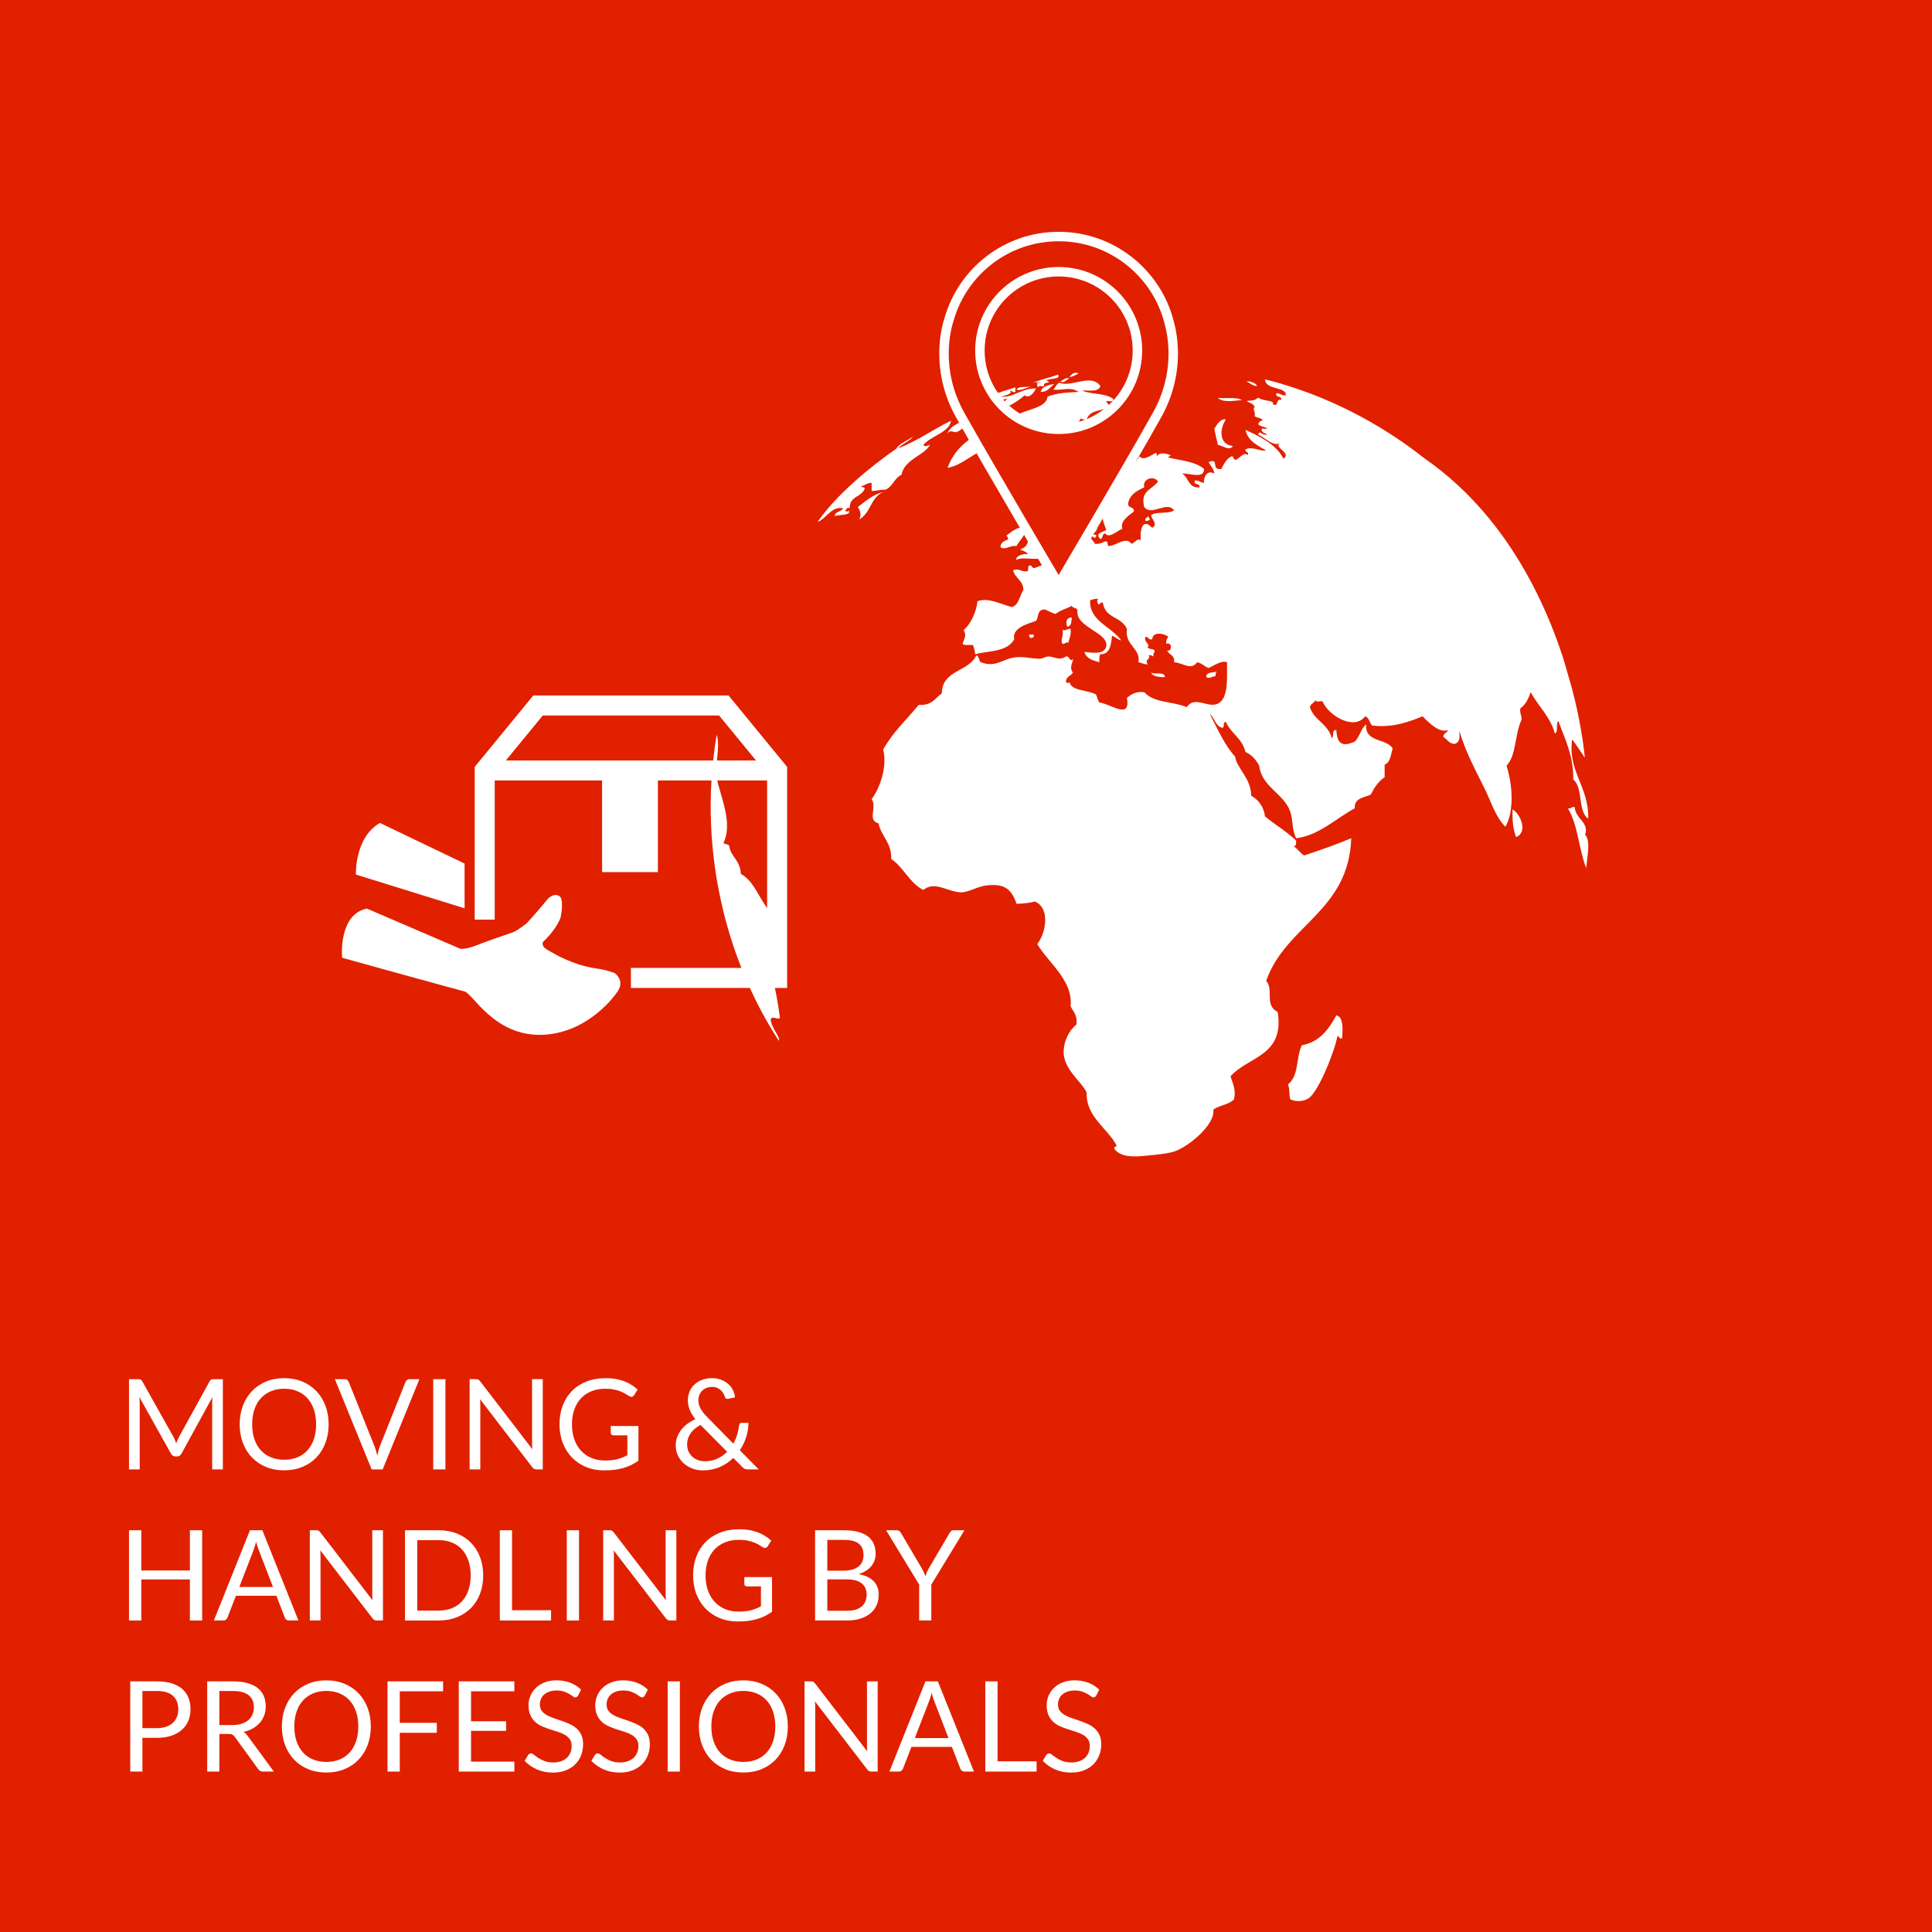 <?xml version="1.0" encoding="UTF-8" standalone="no"?>
<!DOCTYPE svg PUBLIC "-//W3C//DTD SVG 1.1//EN" "http://www.w3.org/Graphics/SVG/1.1/DTD/svg11.dtd">
<svg width="290" height="290" viewBox="0 0 290 290" version="1.1" xmlns="http://www.w3.org/2000/svg" xmlns:xlink="http://www.w3.org/1999/xlink" xml:space="preserve" xmlns:serif="http://www.serif.com/" style="fill-rule:evenodd;clip-rule:evenodd;">
    <g id="Calque-1" serif:id="Calque 1">
        <rect x="0" y="0" width="290" height="290" style="fill:rgb(225,32,0);"/>
        <g transform="matrix(1,0,0,1,26.258,211.436)">
            <path d="M0,4.707C0.066,4.873 0.131,5.043 0.194,5.213C0.257,5.035 0.323,4.867 0.392,4.707C0.461,4.547 0.54,4.385 0.628,4.221L5.211,-4.106C5.293,-4.25 5.378,-4.338 5.467,-4.369C5.555,-4.402 5.681,-4.418 5.845,-4.418L7.196,-4.418L7.196,9.125L5.59,9.125L5.59,-0.826C5.59,-0.959 5.593,-1.1 5.599,-1.252C5.605,-1.402 5.615,-1.557 5.627,-1.715L0.987,6.752C0.83,7.035 0.609,7.178 0.326,7.178L0.062,7.178C-0.222,7.178 -0.443,7.035 -0.6,6.752L-5.344,-1.742C-5.325,-1.578 -5.311,-1.418 -5.301,-1.262C-5.292,-1.104 -5.287,-0.959 -5.287,-0.826L-5.287,9.125L-6.894,9.125L-6.894,-4.418L-5.542,-4.418C-5.379,-4.418 -5.253,-4.402 -5.165,-4.369C-5.076,-4.338 -4.991,-4.25 -4.909,-4.106L-0.231,4.228C-0.144,4.381 -0.066,4.539 0,4.707" style="fill:white;fill-rule:nonzero;"/>
        </g>
        <g transform="matrix(1,0,0,1,47.45,213.775)">
            <path d="M0,0.018C0,-0.812 -0.113,-1.56 -0.34,-2.22C-0.567,-2.882 -0.888,-3.441 -1.304,-3.898C-1.72,-4.355 -2.224,-4.707 -2.816,-4.953C-3.408,-5.197 -4.07,-5.32 -4.801,-5.32C-5.525,-5.32 -6.184,-5.197 -6.776,-4.953C-7.368,-4.707 -7.874,-4.355 -8.292,-3.898C-8.711,-3.441 -9.034,-2.882 -9.261,-2.22C-9.488,-1.56 -9.601,-0.812 -9.601,0.018C-9.601,0.85 -9.488,1.596 -9.261,2.254C-9.034,2.913 -8.711,3.469 -8.292,3.926C-7.874,4.383 -7.368,4.733 -6.776,4.975C-6.184,5.217 -5.525,5.338 -4.801,5.338C-4.07,5.338 -3.408,5.217 -2.816,4.975C-2.224,4.733 -1.72,4.383 -1.304,3.926C-0.888,3.469 -0.567,2.913 -0.34,2.254C-0.113,1.596 0,0.85 0,0.018M1.88,0.018C1.88,1.034 1.72,1.963 1.398,2.811C1.077,3.659 0.624,4.387 0.038,4.998C-0.548,5.61 -1.252,6.084 -2.074,6.42C-2.896,6.758 -3.805,6.926 -4.801,6.926C-5.796,6.926 -6.704,6.758 -7.522,6.42C-8.341,6.084 -9.044,5.61 -9.63,4.998C-10.215,4.387 -10.669,3.659 -10.99,2.811C-11.312,1.963 -11.472,1.034 -11.472,0.018C-11.472,-0.996 -11.312,-1.925 -10.99,-2.773C-10.669,-3.621 -10.215,-4.351 -9.63,-4.966C-9.044,-5.58 -8.341,-6.058 -7.522,-6.398C-6.704,-6.738 -5.796,-6.908 -4.801,-6.908C-3.805,-6.908 -2.896,-6.738 -2.074,-6.398C-1.252,-6.058 -0.548,-5.58 0.038,-4.966C0.624,-4.351 1.077,-3.621 1.398,-2.773C1.72,-1.925 1.88,-0.996 1.88,0.018" style="fill:white;fill-rule:nonzero;"/>
        </g>
        <g transform="matrix(1,0,0,1,50.266,220.561)">
            <path d="M0,-13.543L1.465,-13.543C1.628,-13.543 1.761,-13.502 1.861,-13.42C1.962,-13.338 2.038,-13.234 2.088,-13.107L5.916,-3.553C6.004,-3.34 6.084,-3.105 6.157,-2.854C6.229,-2.602 6.3,-2.342 6.369,-2.07C6.426,-2.342 6.487,-2.602 6.554,-2.854C6.62,-3.105 6.697,-3.34 6.785,-3.553L10.593,-13.107C10.637,-13.215 10.713,-13.314 10.82,-13.406C10.927,-13.496 11.06,-13.543 11.217,-13.543L12.691,-13.543L7.172,0L5.519,0L0,-13.543Z" style="fill:white;fill-rule:nonzero;"/>
        </g>
        <g transform="matrix(-1,0,0,1,131.887,137.579)">
            <rect x="65.027" y="69.439" width="1.833" height="13.543" style="fill:white;"/>
        </g>
        <g transform="matrix(1,0,0,1,71.797,220.497)">
            <path d="M0,-13.417C0.079,-13.376 0.168,-13.292 0.27,-13.167L8.113,-2.962C8.094,-3.124 8.081,-3.284 8.075,-3.438C8.069,-3.593 8.065,-3.741 8.065,-3.888L8.065,-13.48L9.672,-13.48L9.672,0.063L8.746,0.063C8.601,0.063 8.48,0.038 8.382,-0.013C8.284,-0.063 8.188,-0.147 8.094,-0.269L0.26,-10.464C0.272,-10.308 0.282,-10.153 0.288,-10.001C0.294,-9.851 0.298,-9.712 0.298,-9.585L0.298,0.063L-1.309,0.063L-1.309,-13.48L-0.364,-13.48C-0.2,-13.48 -0.079,-13.458 0,-13.417" style="fill:white;fill-rule:nonzero;"/>
        </g>
        <g transform="matrix(1,0,0,1,90.815,208.35)">
            <path d="M0,10.879C0.366,10.879 0.701,10.861 1.007,10.826C1.312,10.791 1.601,10.74 1.871,10.67C2.142,10.602 2.397,10.518 2.637,10.42C2.876,10.322 3.116,10.211 3.355,10.084L3.355,7.098L1.257,7.098C1.137,7.098 1.041,7.063 0.969,6.994C0.896,6.924 0.86,6.84 0.86,6.738L0.86,5.699L5.018,5.699L5.018,10.897C4.678,11.143 4.324,11.358 3.955,11.539C3.586,11.723 3.193,11.875 2.774,11.998C2.355,12.121 1.906,12.213 1.427,12.272C0.948,12.332 0.429,12.361 -0.132,12.361C-1.115,12.361 -2.016,12.193 -2.835,11.856C-3.654,11.52 -4.359,11.047 -4.952,10.44C-5.544,9.83 -6.005,9.102 -6.336,8.25C-6.667,7.4 -6.832,6.465 -6.832,5.443C-6.832,4.41 -6.67,3.469 -6.345,2.619C-6.021,1.768 -5.558,1.039 -4.956,0.432C-4.355,-0.178 -3.627,-0.648 -2.773,-0.982C-1.92,-1.316 -0.964,-1.482 0.095,-1.482C0.63,-1.482 1.128,-1.443 1.588,-1.365C2.048,-1.285 2.475,-1.172 2.868,-1.023C3.262,-0.877 3.626,-0.697 3.96,-0.486C4.293,-0.275 4.605,-0.037 4.896,0.229L4.375,1.059C4.269,1.231 4.13,1.315 3.96,1.315C3.859,1.315 3.749,1.279 3.629,1.211C3.472,1.123 3.295,1.016 3.1,0.889C2.904,0.764 2.667,0.643 2.386,0.525C2.106,0.408 1.775,0.311 1.394,0.229C1.013,0.147 0.561,0.106 0.038,0.106C-0.724,0.106 -1.414,0.229 -2.032,0.479C-2.649,0.727 -3.175,1.084 -3.61,1.547C-4.044,2.01 -4.378,2.57 -4.611,3.229C-4.845,3.887 -4.961,4.625 -4.961,5.443C-4.961,6.301 -4.84,7.065 -4.597,7.736C-4.355,8.406 -4.013,8.975 -3.572,9.441C-3.131,9.908 -2.608,10.264 -2.003,10.51C-1.398,10.756 -0.73,10.879 0,10.879" style="fill:white;fill-rule:nonzero;"/>
        </g>
        <g transform="matrix(1,0,0,1,103.138,210.76)">
            <path d="M0,6.058C0,6.466 0.076,6.828 0.227,7.14C0.378,7.451 0.577,7.714 0.822,7.929C1.068,8.142 1.348,8.306 1.663,8.415C1.978,8.525 2.299,8.581 2.627,8.581C3.333,8.581 3.966,8.453 4.526,8.193C5.087,7.935 5.582,7.591 6.01,7.163L2.013,3.128C1.345,3.488 0.842,3.917 0.505,4.417C0.168,4.919 0,5.466 0,6.058M3.751,-3.893C4.249,-3.893 4.703,-3.813 5.112,-3.653C5.522,-3.491 5.876,-3.28 6.176,-3.014C6.475,-2.751 6.711,-2.442 6.884,-2.092C7.058,-1.743 7.157,-1.38 7.182,-1.003L6.133,-0.794C6.102,-0.788 6.073,-0.784 6.048,-0.784C5.966,-0.784 5.889,-0.807 5.816,-0.85C5.744,-0.895 5.692,-0.973 5.661,-1.087C5.616,-1.251 5.545,-1.421 5.448,-1.596C5.35,-1.774 5.224,-1.934 5.07,-2.079C4.916,-2.223 4.729,-2.344 4.512,-2.438C4.295,-2.532 4.042,-2.581 3.751,-2.581C3.437,-2.581 3.153,-2.53 2.901,-2.428C2.649,-2.329 2.434,-2.188 2.254,-2.008C2.074,-1.829 1.936,-1.618 1.838,-1.376C1.74,-1.131 1.691,-0.87 1.691,-0.587C1.691,-0.366 1.718,-0.155 1.772,0.048C1.825,0.249 1.906,0.453 2.013,0.658C2.12,0.861 2.259,1.072 2.429,1.29C2.599,1.507 2.803,1.736 3.043,1.976L6.937,5.935C7.176,5.513 7.366,5.07 7.508,4.607C7.65,4.144 7.746,3.679 7.796,3.212C7.809,3.093 7.847,2.999 7.91,2.929C7.973,2.861 8.061,2.826 8.174,2.826L9.214,2.826C9.201,3.55 9.084,4.261 8.864,4.96C8.644,5.662 8.326,6.316 7.91,6.927L10.745,9.8L9.119,9.8C8.937,9.8 8.789,9.777 8.675,9.734C8.562,9.689 8.436,9.599 8.297,9.46L6.937,8.089C6.344,8.663 5.662,9.117 4.89,9.451C4.119,9.785 3.27,9.951 2.344,9.951C1.839,9.951 1.345,9.867 0.86,9.697C0.375,9.525 -0.058,9.279 -0.439,8.954C-0.821,8.63 -1.128,8.234 -1.361,7.767C-1.594,7.302 -1.71,6.775 -1.71,6.189C-1.71,5.749 -1.637,5.331 -1.488,4.937C-1.34,4.544 -1.136,4.181 -0.874,3.847C-0.613,3.513 -0.302,3.212 0.057,2.949C0.416,2.683 0.81,2.456 1.238,2.269C0.854,1.783 0.57,1.31 0.387,0.851C0.205,0.39 0.113,-0.085 0.113,-0.577C0.113,-1.036 0.197,-1.467 0.364,-1.872C0.531,-2.274 0.771,-2.626 1.087,-2.924C1.402,-3.223 1.785,-3.46 2.235,-3.633C2.685,-3.807 3.191,-3.893 3.751,-3.893" style="fill:white;fill-rule:nonzero;"/>
        </g>
        <g transform="matrix(1,0,0,1,30.345,229.697)">
            <path d="M0,13.543L-1.843,13.543L-1.843,7.381L-9.138,7.381L-9.138,13.543L-10.98,13.543L-10.98,0L-9.138,0L-9.138,6.039L-1.843,6.039L-1.843,0L0,0L0,13.543Z" style="fill:white;fill-rule:nonzero;"/>
        </g>
        <g transform="matrix(1,0,0,1,35.921,234.724)">
            <path d="M0,3.489L5.056,3.489L2.93,-2.021C2.791,-2.361 2.656,-2.786 2.523,-3.296C2.454,-3.038 2.386,-2.8 2.32,-2.583C2.254,-2.366 2.189,-2.175 2.126,-2.011L0,3.489ZM8.874,8.516L7.456,8.516C7.292,8.516 7.16,8.475 7.06,8.393C6.958,8.311 6.883,8.208 6.833,8.081L5.566,4.811L-0.51,4.811L-1.776,8.081C-1.821,8.194 -1.896,8.296 -2.003,8.384C-2.11,8.471 -2.243,8.516 -2.4,8.516L-3.817,8.516L1.597,-5.027L3.459,-5.027L8.874,8.516Z" style="fill:white;fill-rule:nonzero;"/>
        </g>
        <g transform="matrix(1,0,0,1,47.813,243.177)">
            <path d="M0,-13.417C0.079,-13.376 0.168,-13.292 0.27,-13.167L8.113,-2.962C8.094,-3.124 8.081,-3.284 8.075,-3.438C8.069,-3.593 8.065,-3.741 8.065,-3.888L8.065,-13.48L9.672,-13.48L9.672,0.063L8.746,0.063C8.601,0.063 8.48,0.038 8.382,-0.013C8.284,-0.063 8.188,-0.147 8.094,-0.269L0.26,-10.464C0.272,-10.308 0.282,-10.153 0.288,-10.001C0.294,-9.851 0.298,-9.712 0.298,-9.585L0.298,0.063L-1.309,0.063L-1.309,-13.48L-0.364,-13.48C-0.2,-13.48 -0.079,-13.458 0,-13.417" style="fill:white;fill-rule:nonzero;"/>
        </g>
        <g transform="matrix(1,0,0,1,70.649,236.466)">
            <path d="M0,0.007C0,-0.823 -0.113,-1.567 -0.34,-2.222C-0.567,-2.878 -0.888,-3.432 -1.304,-3.886C-1.72,-4.339 -2.224,-4.686 -2.816,-4.925C-3.408,-5.165 -4.066,-5.284 -4.791,-5.284L-8.014,-5.284L-8.014,5.29L-4.791,5.29C-4.066,5.29 -3.408,5.171 -2.816,4.931C-2.224,4.693 -1.72,4.347 -1.304,3.896C-0.888,3.446 -0.567,2.894 -0.34,2.237C-0.113,1.583 0,0.839 0,0.007M1.881,0.007C1.881,1.023 1.72,1.945 1.399,2.777C1.078,3.609 0.624,4.32 0.038,4.913C-0.548,5.505 -1.25,5.962 -2.069,6.288C-2.889,6.612 -3.795,6.775 -4.791,6.775L-9.856,6.775L-9.856,-6.768L-4.791,-6.768C-3.795,-6.768 -2.889,-6.606 -2.069,-6.28C-1.25,-5.956 -0.548,-5.497 0.038,-4.901C0.624,-4.306 1.078,-3.593 1.399,-2.761C1.72,-1.929 1.881,-1.007 1.881,0.007" style="fill:white;fill-rule:nonzero;"/>
        </g>
        <g transform="matrix(1,0,0,1,76.858,231.238)">
            <path d="M0,10.461L5.859,10.461L5.859,12.002L-1.833,12.002L-1.833,-1.541L0,-1.541L0,10.461Z" style="fill:white;fill-rule:nonzero;"/>
        </g>
        <g transform="matrix(-1,0,0,1,171.993,182.937)">
            <rect x="85.08" y="46.76" width="1.833" height="13.543" style="fill:white;"/>
        </g>
        <g transform="matrix(1,0,0,1,91.85,243.177)">
            <path d="M0,-13.417C0.079,-13.376 0.168,-13.292 0.27,-13.167L8.113,-2.962C8.094,-3.124 8.081,-3.284 8.075,-3.438C8.069,-3.593 8.065,-3.741 8.065,-3.888L8.065,-13.48L9.672,-13.48L9.672,0.063L8.746,0.063C8.601,0.063 8.48,0.038 8.382,-0.013C8.284,-0.063 8.188,-0.147 8.094,-0.269L0.26,-10.464C0.272,-10.308 0.282,-10.153 0.288,-10.001C0.294,-9.851 0.298,-9.712 0.298,-9.585L0.298,0.063L-1.309,0.063L-1.309,-13.48L-0.364,-13.48C-0.2,-13.48 -0.079,-13.458 0,-13.417" style="fill:white;fill-rule:nonzero;"/>
        </g>
        <g transform="matrix(1,0,0,1,110.868,231.029)">
            <path d="M0,10.879C0.366,10.879 0.701,10.861 1.007,10.826C1.312,10.791 1.601,10.74 1.871,10.67C2.142,10.602 2.397,10.518 2.637,10.42C2.876,10.322 3.116,10.211 3.355,10.084L3.355,7.098L1.257,7.098C1.137,7.098 1.041,7.063 0.969,6.994C0.896,6.924 0.86,6.84 0.86,6.738L0.86,5.699L5.018,5.699L5.018,10.897C4.678,11.143 4.324,11.358 3.955,11.539C3.586,11.723 3.193,11.875 2.774,11.998C2.355,12.121 1.906,12.213 1.427,12.272C0.948,12.332 0.429,12.361 -0.132,12.361C-1.115,12.361 -2.016,12.193 -2.835,11.856C-3.654,11.52 -4.359,11.047 -4.952,10.44C-5.544,9.83 -6.005,9.102 -6.336,8.25C-6.667,7.4 -6.832,6.465 -6.832,5.443C-6.832,4.41 -6.67,3.469 -6.345,2.619C-6.021,1.768 -5.558,1.039 -4.956,0.432C-4.355,-0.178 -3.627,-0.648 -2.773,-0.982C-1.92,-1.316 -0.964,-1.482 0.095,-1.482C0.63,-1.482 1.128,-1.443 1.588,-1.365C2.048,-1.285 2.475,-1.172 2.868,-1.023C3.262,-0.877 3.626,-0.697 3.96,-0.486C4.293,-0.275 4.605,-0.037 4.896,0.229L4.375,1.059C4.269,1.231 4.13,1.315 3.96,1.315C3.859,1.315 3.749,1.279 3.629,1.211C3.472,1.123 3.295,1.016 3.1,0.889C2.904,0.764 2.667,0.643 2.386,0.525C2.106,0.408 1.775,0.311 1.394,0.229C1.013,0.147 0.561,0.106 0.038,0.106C-0.724,0.106 -1.414,0.229 -2.032,0.479C-2.649,0.727 -3.175,1.084 -3.61,1.547C-4.044,2.01 -4.378,2.57 -4.611,3.229C-4.845,3.887 -4.961,4.625 -4.961,5.443C-4.961,6.301 -4.84,7.065 -4.597,7.736C-4.355,8.406 -4.013,8.975 -3.572,9.441C-3.131,9.908 -2.608,10.264 -2.003,10.51C-1.398,10.756 -0.73,10.879 0,10.879" style="fill:white;fill-rule:nonzero;"/>
        </g>
        <g transform="matrix(1,0,0,1,124.183,235.869)">
            <path d="M0,1.199L0,5.916L2.93,5.916C3.453,5.916 3.901,5.855 4.276,5.736C4.651,5.615 4.959,5.447 5.202,5.23C5.445,5.013 5.623,4.754 5.736,4.455C5.85,4.156 5.906,3.826 5.906,3.467C5.906,2.767 5.659,2.215 5.165,1.808C4.67,1.402 3.922,1.199 2.92,1.199L0,1.199ZM0,-0.104L2.419,-0.104C2.936,-0.104 3.383,-0.16 3.761,-0.276C4.139,-0.389 4.453,-0.545 4.702,-0.746C4.95,-0.949 5.134,-1.194 5.254,-1.479C5.374,-1.766 5.434,-2.08 5.434,-2.42C5.434,-3.213 5.194,-3.797 4.716,-4.168C4.237,-4.539 3.493,-4.725 2.485,-4.725L0,-4.725L0,-0.104ZM-1.833,7.371L-1.833,-6.172L2.485,-6.172C3.317,-6.172 4.034,-6.09 4.635,-5.926C5.237,-5.762 5.731,-5.53 6.119,-5.227C6.506,-4.924 6.793,-4.553 6.979,-4.115C7.165,-3.678 7.258,-3.186 7.258,-2.637C7.258,-2.303 7.206,-1.983 7.102,-1.674C6.998,-1.365 6.84,-1.078 6.629,-0.813C6.418,-0.549 6.153,-0.313 5.835,-0.104C5.517,0.103 5.144,0.273 4.716,0.406C5.705,0.601 6.451,0.957 6.955,1.474C7.459,1.99 7.711,2.67 7.711,3.515C7.711,4.088 7.605,4.611 7.395,5.084C7.184,5.556 6.875,5.963 6.469,6.303C6.062,6.642 5.564,6.906 4.976,7.092C4.386,7.277 3.714,7.371 2.958,7.371L-1.833,7.371Z" style="fill:white;fill-rule:nonzero;"/>
        </g>
        <g transform="matrix(1,0,0,1,139.794,235.084)">
            <path d="M0,2.769L0,8.156L-1.824,8.156L-1.824,2.769L-6.785,-5.387L-5.179,-5.387C-5.015,-5.387 -4.886,-5.346 -4.792,-5.264C-4.697,-5.182 -4.615,-5.081 -4.545,-4.961L-1.446,0.302C-1.32,0.523 -1.214,0.73 -1.129,0.925C-1.044,1.121 -0.967,1.314 -0.898,1.503C-0.829,1.308 -0.753,1.113 -0.671,0.917C-0.589,0.722 -0.485,0.517 -0.359,0.302L2.731,-4.961C2.788,-5.063 2.865,-5.159 2.962,-5.251C3.06,-5.34 3.188,-5.387 3.345,-5.387L4.971,-5.387L0,2.769Z" style="fill:white;fill-rule:nonzero;"/>
        </g>
        <g transform="matrix(1,0,0,1,21.377,258.899)">
            <path d="M0,0.501L2.173,0.501C2.696,0.501 3.158,0.431 3.558,0.292C3.958,0.153 4.293,-0.04 4.564,-0.288C4.835,-0.538 5.04,-0.835 5.179,-1.181C5.317,-1.528 5.386,-1.909 5.386,-2.325C5.386,-3.188 5.12,-3.862 4.588,-4.347C4.056,-4.833 3.25,-5.075 2.173,-5.075L0,-5.075L0,0.501ZM0,1.956L0,7.021L-1.824,7.021L-1.824,-6.52L2.173,-6.52C3.03,-6.52 3.775,-6.421 4.408,-6.224C5.042,-6.024 5.566,-5.743 5.982,-5.378C6.397,-5.013 6.708,-4.571 6.913,-4.054C7.117,-3.538 7.22,-2.962 7.22,-2.325C7.22,-1.694 7.109,-1.118 6.889,-0.597C6.668,-0.073 6.346,0.378 5.92,0.755C5.495,1.134 4.967,1.429 4.337,1.64C3.708,1.851 2.986,1.956 2.173,1.956L0,1.956Z" style="fill:white;fill-rule:nonzero;"/>
        </g>
        <g transform="matrix(1,0,0,1,32.925,259.361)">
            <path d="M0,-0.423L1.918,-0.423C2.454,-0.423 2.925,-0.487 3.331,-0.618C3.737,-0.747 4.078,-0.929 4.352,-1.165C4.625,-1.402 4.832,-1.683 4.971,-2.011C5.109,-2.339 5.179,-2.7 5.179,-3.099C5.179,-3.903 4.912,-4.513 4.38,-4.921C3.848,-5.331 3.055,-5.536 2.003,-5.536L0,-5.536L0,-0.423ZM0,0.909L0,6.559L-1.824,6.559L-1.824,-6.982L2.003,-6.982C2.86,-6.982 3.601,-6.896 4.224,-6.722C4.848,-6.548 5.363,-6.298 5.769,-5.97C6.175,-5.644 6.476,-5.247 6.671,-4.784C6.867,-4.321 6.964,-3.804 6.964,-3.23C6.964,-2.751 6.889,-2.304 6.738,-1.888C6.586,-1.472 6.368,-1.099 6.081,-0.769C5.794,-0.439 5.445,-0.155 5.032,0.077C4.619,0.309 4.151,0.487 3.629,0.606C3.855,0.739 4.057,0.931 4.233,1.182L8.184,6.559L6.558,6.559C6.224,6.559 5.979,6.431 5.821,6.173L2.306,1.335C2.199,1.182 2.082,1.075 1.956,1.009C1.83,0.942 1.641,0.909 1.389,0.909L0,0.909Z" style="fill:white;fill-rule:nonzero;"/>
        </g>
        <g transform="matrix(1,0,0,1,53.781,259.134)">
            <path d="M0,0.02C0,-0.812 -0.113,-1.558 -0.34,-2.22C-0.567,-2.88 -0.888,-3.441 -1.304,-3.898C-1.72,-4.353 -2.224,-4.705 -2.816,-4.951C-3.408,-5.197 -4.07,-5.32 -4.801,-5.32C-5.525,-5.32 -6.184,-5.197 -6.776,-4.951C-7.368,-4.705 -7.874,-4.353 -8.292,-3.898C-8.711,-3.441 -9.034,-2.88 -9.261,-2.22C-9.488,-1.558 -9.601,-0.812 -9.601,0.02C-9.601,0.852 -9.488,1.596 -9.261,2.254C-9.034,2.913 -8.711,3.471 -8.292,3.928C-7.874,4.385 -7.368,4.735 -6.776,4.977C-6.184,5.219 -5.525,5.34 -4.801,5.34C-4.07,5.34 -3.408,5.219 -2.816,4.977C-2.224,4.735 -1.72,4.385 -1.304,3.928C-0.888,3.471 -0.567,2.913 -0.34,2.254C-0.113,1.596 0,0.852 0,0.02M1.88,0.02C1.88,1.034 1.72,1.965 1.398,2.813C1.077,3.661 0.624,4.389 0.038,5C-0.548,5.612 -1.252,6.084 -2.074,6.422C-2.896,6.76 -3.805,6.928 -4.801,6.928C-5.796,6.928 -6.704,6.76 -7.522,6.422C-8.341,6.084 -9.044,5.612 -9.63,5C-10.215,4.389 -10.669,3.661 -10.99,2.813C-11.312,1.965 -11.472,1.034 -11.472,0.02C-11.472,-0.994 -11.312,-1.925 -10.99,-2.773C-10.669,-3.621 -10.215,-4.351 -9.63,-4.964C-9.044,-5.58 -8.341,-6.056 -7.522,-6.396C-6.704,-6.738 -5.796,-6.908 -4.801,-6.908C-3.805,-6.908 -2.896,-6.738 -2.074,-6.396C-1.252,-6.056 -0.548,-5.58 0.038,-4.964C0.624,-4.351 1.077,-3.621 1.398,-2.773C1.72,-1.925 1.88,-0.994 1.88,0.02" style="fill:white;fill-rule:nonzero;"/>
        </g>
        <g transform="matrix(1,0,0,1,66.51,265.92)">
            <path d="M0,-13.541L0,-12.049L-6.502,-12.049L-6.502,-7.314L-0.945,-7.314L-0.945,-5.82L-6.502,-5.82L-6.502,0L-8.344,0L-8.344,-13.541L0,-13.541Z" style="fill:white;fill-rule:nonzero;"/>
        </g>
        <g transform="matrix(1,0,0,1,77.207,265.92)">
            <path d="M0,-13.541L0,-12.049L-6.502,-12.049L-6.502,-7.551L-1.238,-7.551L-1.238,-6.113L-6.502,-6.113L-6.502,-1.492L0,-1.492L0,0L-8.344,0L-8.344,-13.541L0,-13.541Z" style="fill:white;fill-rule:nonzero;"/>
        </g>
        <g transform="matrix(1,0,0,1,86.78,263.802)">
            <path d="M0,-9.306C-0.057,-9.212 -0.117,-9.142 -0.18,-9.095C-0.243,-9.046 -0.325,-9.023 -0.425,-9.023C-0.532,-9.023 -0.657,-9.077 -0.798,-9.183C-0.94,-9.29 -1.12,-9.41 -1.337,-9.538C-1.555,-9.667 -1.816,-9.785 -2.122,-9.892C-2.427,-9.999 -2.797,-10.054 -3.232,-10.054C-3.642,-10.054 -4.004,-9.997 -4.319,-9.888C-4.634,-9.777 -4.896,-9.628 -5.108,-9.439C-5.319,-9.249 -5.478,-9.029 -5.585,-8.773C-5.692,-8.517 -5.746,-8.242 -5.746,-7.947C-5.746,-7.568 -5.653,-7.255 -5.467,-7.005C-5.281,-6.757 -5.035,-6.544 -4.729,-6.368C-4.424,-6.191 -4.078,-6.038 -3.69,-5.91C-3.303,-5.781 -2.906,-5.646 -2.5,-5.507C-2.093,-5.368 -1.696,-5.214 -1.309,-5.04C-0.921,-4.867 -0.575,-4.648 -0.27,-4.384C0.036,-4.118 0.282,-3.794 0.468,-3.41C0.653,-3.025 0.747,-2.554 0.747,-1.992C0.747,-1.4 0.646,-0.845 0.444,-0.324C0.243,0.196 -0.052,0.647 -0.439,1.032C-0.827,1.417 -1.303,1.717 -1.866,1.938C-2.43,2.159 -3.071,2.27 -3.79,2.27C-4.665,2.27 -5.464,2.11 -6.185,1.792C-6.906,1.473 -7.522,1.044 -8.032,0.503L-7.503,-0.367C-7.453,-0.437 -7.392,-0.495 -7.319,-0.542C-7.247,-0.589 -7.167,-0.613 -7.078,-0.613C-6.946,-0.613 -6.794,-0.542 -6.625,-0.4C-6.454,-0.259 -6.242,-0.103 -5.986,0.067C-5.731,0.237 -5.423,0.393 -5.061,0.536C-4.698,0.676 -4.256,0.749 -3.733,0.749C-3.298,0.749 -2.911,0.688 -2.57,0.569C-2.23,0.45 -1.942,0.28 -1.706,0.063C-1.469,-0.154 -1.289,-0.413 -1.162,-0.716C-1.036,-1.019 -0.973,-1.357 -0.973,-1.728C-0.973,-2.138 -1.066,-2.472 -1.252,-2.734C-1.438,-2.995 -1.682,-3.214 -1.984,-3.392C-2.287,-3.568 -2.632,-3.716 -3.019,-3.839C-3.407,-3.962 -3.804,-4.089 -4.21,-4.218C-4.616,-4.347 -5.013,-4.497 -5.401,-4.667C-5.788,-4.837 -6.133,-5.058 -6.436,-5.327C-6.738,-5.599 -6.982,-5.937 -7.168,-6.345C-7.354,-6.751 -7.447,-7.253 -7.447,-7.851C-7.447,-8.329 -7.354,-8.792 -7.168,-9.242C-6.982,-9.687 -6.713,-10.085 -6.36,-10.431C-6.007,-10.779 -5.571,-11.054 -5.051,-11.263C-4.531,-11.47 -3.935,-11.576 -3.26,-11.576C-2.504,-11.576 -1.814,-11.454 -1.19,-11.216C-0.567,-10.976 -0.022,-10.63 0.444,-10.177L0,-9.306Z" style="fill:white;fill-rule:nonzero;"/>
        </g>
        <g transform="matrix(1,0,0,1,96.797,263.802)">
            <path d="M0,-9.306C-0.057,-9.212 -0.117,-9.142 -0.18,-9.095C-0.243,-9.046 -0.325,-9.023 -0.425,-9.023C-0.532,-9.023 -0.657,-9.077 -0.798,-9.183C-0.94,-9.29 -1.12,-9.41 -1.337,-9.538C-1.555,-9.667 -1.816,-9.785 -2.122,-9.892C-2.427,-9.999 -2.797,-10.054 -3.232,-10.054C-3.642,-10.054 -4.004,-9.997 -4.319,-9.888C-4.634,-9.777 -4.896,-9.628 -5.108,-9.439C-5.319,-9.249 -5.478,-9.029 -5.585,-8.773C-5.692,-8.517 -5.746,-8.242 -5.746,-7.947C-5.746,-7.568 -5.653,-7.255 -5.467,-7.005C-5.281,-6.757 -5.035,-6.544 -4.729,-6.368C-4.424,-6.191 -4.078,-6.038 -3.69,-5.91C-3.303,-5.781 -2.906,-5.646 -2.5,-5.507C-2.093,-5.368 -1.696,-5.214 -1.309,-5.04C-0.921,-4.867 -0.575,-4.648 -0.27,-4.384C0.036,-4.118 0.282,-3.794 0.468,-3.41C0.653,-3.025 0.747,-2.554 0.747,-1.992C0.747,-1.4 0.646,-0.845 0.444,-0.324C0.243,0.196 -0.052,0.647 -0.439,1.032C-0.827,1.417 -1.303,1.717 -1.866,1.938C-2.43,2.159 -3.071,2.27 -3.79,2.27C-4.665,2.27 -5.464,2.11 -6.185,1.792C-6.906,1.473 -7.522,1.044 -8.032,0.503L-7.503,-0.367C-7.453,-0.437 -7.392,-0.495 -7.319,-0.542C-7.247,-0.589 -7.167,-0.613 -7.078,-0.613C-6.946,-0.613 -6.794,-0.542 -6.625,-0.4C-6.454,-0.259 -6.242,-0.103 -5.986,0.067C-5.731,0.237 -5.423,0.393 -5.061,0.536C-4.698,0.676 -4.256,0.749 -3.733,0.749C-3.298,0.749 -2.911,0.688 -2.57,0.569C-2.23,0.45 -1.942,0.28 -1.706,0.063C-1.469,-0.154 -1.289,-0.413 -1.162,-0.716C-1.036,-1.019 -0.973,-1.357 -0.973,-1.728C-0.973,-2.138 -1.066,-2.472 -1.252,-2.734C-1.438,-2.995 -1.682,-3.214 -1.984,-3.392C-2.287,-3.568 -2.632,-3.716 -3.019,-3.839C-3.407,-3.962 -3.804,-4.089 -4.21,-4.218C-4.616,-4.347 -5.013,-4.497 -5.401,-4.667C-5.788,-4.837 -6.133,-5.058 -6.436,-5.327C-6.738,-5.599 -6.982,-5.937 -7.168,-6.345C-7.354,-6.751 -7.447,-7.253 -7.447,-7.851C-7.447,-8.329 -7.354,-8.792 -7.168,-9.242C-6.982,-9.687 -6.713,-10.085 -6.36,-10.431C-6.007,-10.779 -5.571,-11.054 -5.051,-11.263C-4.531,-11.47 -3.935,-11.576 -3.26,-11.576C-2.504,-11.576 -1.814,-11.454 -1.19,-11.216C-0.567,-10.976 -0.022,-10.63 0.444,-10.177L0,-9.306Z" style="fill:white;fill-rule:nonzero;"/>
        </g>
        <g transform="matrix(-1,0,0,1,202.269,228.299)">
            <rect x="100.218" y="24.08" width="1.833" height="13.541" style="fill:white;"/>
        </g>
        <g transform="matrix(1,0,0,1,116.377,259.134)">
            <path d="M0,0.02C0,-0.812 -0.113,-1.558 -0.34,-2.22C-0.567,-2.88 -0.888,-3.441 -1.304,-3.898C-1.72,-4.353 -2.224,-4.705 -2.816,-4.951C-3.408,-5.197 -4.07,-5.32 -4.801,-5.32C-5.525,-5.32 -6.184,-5.197 -6.776,-4.951C-7.368,-4.705 -7.874,-4.353 -8.292,-3.898C-8.711,-3.441 -9.034,-2.88 -9.261,-2.22C-9.488,-1.558 -9.601,-0.812 -9.601,0.02C-9.601,0.852 -9.488,1.596 -9.261,2.254C-9.034,2.913 -8.711,3.471 -8.292,3.928C-7.874,4.385 -7.368,4.735 -6.776,4.977C-6.184,5.219 -5.525,5.34 -4.801,5.34C-4.07,5.34 -3.408,5.219 -2.816,4.977C-2.224,4.735 -1.72,4.385 -1.304,3.928C-0.888,3.471 -0.567,2.913 -0.34,2.254C-0.113,1.596 0,0.852 0,0.02M1.88,0.02C1.88,1.034 1.72,1.965 1.398,2.813C1.077,3.661 0.624,4.389 0.038,5C-0.548,5.612 -1.252,6.084 -2.074,6.422C-2.896,6.76 -3.805,6.928 -4.801,6.928C-5.796,6.928 -6.704,6.76 -7.522,6.422C-8.341,6.084 -9.044,5.612 -9.63,5C-10.215,4.389 -10.669,3.661 -10.99,2.813C-11.312,1.965 -11.472,1.034 -11.472,0.02C-11.472,-0.994 -11.312,-1.925 -10.99,-2.773C-10.669,-3.621 -10.215,-4.351 -9.63,-4.964C-9.044,-5.58 -8.341,-6.056 -7.522,-6.396C-6.704,-6.738 -5.796,-6.908 -4.801,-6.908C-3.805,-6.908 -2.896,-6.738 -2.074,-6.396C-1.252,-6.056 -0.548,-5.58 0.038,-4.964C0.624,-4.351 1.077,-3.621 1.398,-2.773C1.72,-1.925 1.88,-0.994 1.88,0.02" style="fill:white;fill-rule:nonzero;"/>
        </g>
        <g transform="matrix(1,0,0,1,122.071,265.858)">
            <path d="M0,-13.419C0.079,-13.378 0.168,-13.294 0.27,-13.169L8.113,-2.962C8.094,-3.126 8.081,-3.284 8.075,-3.439C8.069,-3.593 8.065,-3.743 8.065,-3.888L8.065,-13.48L9.672,-13.48L9.672,0.061L8.746,0.061C8.601,0.061 8.48,0.036 8.382,-0.013C8.284,-0.064 8.188,-0.149 8.094,-0.269L0.26,-10.466C0.272,-10.308 0.282,-10.153 0.288,-10.003C0.294,-9.851 0.298,-9.712 0.298,-9.587L0.298,0.061L-1.309,0.061L-1.309,-13.48L-0.364,-13.48C-0.2,-13.48 -0.079,-13.46 0,-13.419" style="fill:white;fill-rule:nonzero;"/>
        </g>
        <g transform="matrix(1,0,0,1,137.318,257.406)">
            <path d="M0,3.487L5.056,3.487L2.93,-2.023C2.791,-2.363 2.656,-2.786 2.523,-3.298C2.454,-3.038 2.386,-2.802 2.32,-2.583C2.254,-2.367 2.189,-2.177 2.126,-2.013L0,3.487ZM8.875,8.514L7.456,8.514C7.292,8.514 7.16,8.473 7.06,8.391C6.958,8.309 6.883,8.206 6.833,8.081L5.566,4.811L-0.51,4.811L-1.776,8.081C-1.821,8.194 -1.896,8.294 -2.003,8.383C-2.11,8.471 -2.243,8.514 -2.4,8.514L-3.817,8.514L1.597,-5.027L3.459,-5.027L8.875,8.514Z" style="fill:white;fill-rule:nonzero;"/>
        </g>
        <g transform="matrix(1,0,0,1,149.735,253.918)">
            <path d="M0,10.463L5.859,10.463L5.859,12.002L-1.833,12.002L-1.833,-1.539L0,-1.539L0,10.463Z" style="fill:white;fill-rule:nonzero;"/>
        </g>
        <g transform="matrix(1,0,0,1,164.554,263.802)">
            <path d="M0,-9.306C-0.058,-9.212 -0.117,-9.142 -0.18,-9.095C-0.243,-9.046 -0.325,-9.023 -0.426,-9.023C-0.533,-9.023 -0.657,-9.077 -0.799,-9.183C-0.94,-9.29 -1.12,-9.41 -1.338,-9.538C-1.555,-9.667 -1.816,-9.785 -2.122,-9.892C-2.428,-9.999 -2.798,-10.054 -3.232,-10.054C-3.642,-10.054 -4.004,-9.997 -4.319,-9.888C-4.634,-9.777 -4.897,-9.628 -5.108,-9.439C-5.319,-9.249 -5.479,-9.029 -5.585,-8.773C-5.692,-8.517 -5.746,-8.242 -5.746,-7.947C-5.746,-7.568 -5.653,-7.255 -5.467,-7.005C-5.281,-6.757 -5.036,-6.544 -4.73,-6.368C-4.425,-6.191 -4.078,-6.038 -3.69,-5.91C-3.304,-5.781 -2.906,-5.646 -2.5,-5.507C-2.094,-5.368 -1.696,-5.214 -1.31,-5.04C-0.922,-4.867 -0.575,-4.648 -0.27,-4.384C0.036,-4.118 0.281,-3.794 0.468,-3.41C0.653,-3.025 0.746,-2.554 0.746,-1.992C0.746,-1.4 0.646,-0.845 0.443,-0.324C0.242,0.196 -0.053,0.647 -0.439,1.032C-0.827,1.417 -1.303,1.717 -1.867,1.938C-2.431,2.159 -3.071,2.27 -3.79,2.27C-4.666,2.27 -5.464,2.11 -6.186,1.792C-6.907,1.473 -7.522,1.044 -8.033,0.503L-7.504,-0.367C-7.453,-0.437 -7.392,-0.495 -7.319,-0.542C-7.247,-0.589 -7.167,-0.613 -7.078,-0.613C-6.946,-0.613 -6.795,-0.542 -6.625,-0.4C-6.455,-0.259 -6.242,-0.103 -5.987,0.067C-5.731,0.237 -5.423,0.393 -5.061,0.536C-4.698,0.676 -4.256,0.749 -3.733,0.749C-3.299,0.749 -2.911,0.688 -2.571,0.569C-2.23,0.45 -1.942,0.28 -1.706,0.063C-1.47,-0.154 -1.289,-0.413 -1.163,-0.716C-1.037,-1.019 -0.974,-1.357 -0.974,-1.728C-0.974,-2.138 -1.066,-2.472 -1.253,-2.734C-1.438,-2.995 -1.683,-3.214 -1.985,-3.392C-2.287,-3.568 -2.632,-3.716 -3.02,-3.839C-3.407,-3.962 -3.804,-4.089 -4.21,-4.218C-4.617,-4.347 -5.014,-4.497 -5.401,-4.667C-5.789,-4.837 -6.134,-5.058 -6.436,-5.327C-6.738,-5.599 -6.982,-5.937 -7.168,-6.345C-7.354,-6.751 -7.447,-7.253 -7.447,-7.851C-7.447,-8.329 -7.354,-8.792 -7.168,-9.242C-6.982,-9.687 -6.713,-10.085 -6.36,-10.431C-6.008,-10.779 -5.571,-11.054 -5.052,-11.263C-4.531,-11.47 -3.935,-11.576 -3.261,-11.576C-2.505,-11.576 -1.814,-11.454 -1.191,-11.216C-0.567,-10.976 -0.022,-10.63 0.443,-10.177L0,-9.306Z" style="fill:white;fill-rule:nonzero;"/>
        </g>
        <g transform="matrix(1,0,0,1,117.068,113.735)">
            <path d="M0,39.024C-0.383,36.126 -0.913,33.378 -1.725,30.908C-1.436,29.247 -0.385,28.165 -0.342,26.589C-0.284,24.4 -1.399,23.369 -2.241,22.1C-3.522,20.172 -4.129,18.419 -5.865,17.441C-5.962,15.333 -7.381,14.903 -7.596,13.295C-7.659,12.902 -8.287,13.065 -8.457,12.777C-7.175,10.02 -8.563,6.696 -9.318,3.799C-9.991,1.249 -8.841,-1.382 -9.491,-3.454C-12.597,15.073 -7.224,31.7 -0.169,42.478C0.156,42.006 -1.385,40.493 -1.38,39.197C-0.962,38.71 -0.335,39.435 0,39.024" style="fill:white;fill-rule:nonzero;"/>
        </g>
        <g transform="matrix(0.838,-0.546,-0.546,-0.838,237.591,124.911)">
            <path d="M0.067,-0.512C1.65,0.707 0.132,2.313 1.033,3.807C0.657,4.2 0.439,3.834 0.067,4.228C0.013,1.387 -1.926,-1.848 -2.519,-4.804C-1.805,-3.794 0.372,-1.748 0.067,-0.512" style="fill:white;fill-rule:nonzero;"/>
        </g>
        <g transform="matrix(1,0,0,1,227.05,125.649)">
            <path d="M0,-4.142C-0.074,-2.514 0.078,-1.108 0.516,0C2.346,-0.694 1.172,-3.511 0,-4.142" style="fill:white;fill-rule:nonzero;"/>
        </g>
        <g transform="matrix(1,0,0,1,143.439,58.314)">
            <path d="M0,6.559C1.07,6.389 1.678,4.874 2.764,5.006C2.838,5.484 2.119,5.167 2.068,5.523C4.268,5.615 4.451,4.026 6.039,3.453C7.828,2.804 9.145,2.089 10.354,1.034C11.188,1.561 11.762,0.538 12.082,-0.002C9.92,-0.091 8.521,1.503 6.732,1.205C7.412,1.15 8.766,0.674 8.111,0.342C8.525,0.273 8.488,0.658 8.975,0.515L8.975,-0.174C6.689,0.531 4.41,1.246 2.594,2.416C2.795,2.442 3.08,2.386 3.109,2.588C2.516,2.684 2.055,2.913 1.725,3.279C2.883,3.618 3.74,1.526 5.006,2.416C5.764,2.076 7.244,1.548 7.764,1.551C7.119,2.245 5.912,3.045 4.834,2.761C4.828,2.997 4.916,3.139 5.006,3.279C4.049,3.58 3.01,4.151 1.9,3.796C1.348,5.262 -0.701,5.22 -1.209,6.733C-0.709,6.139 -0.281,6.602 0,6.559" style="fill:white;fill-rule:nonzero;"/>
        </g>
        <g transform="matrix(1,0,0,1,171.055,63.128)">
            <path d="M0,0.191C-0.539,0.401 -0.326,1.123 0.178,1.226C0.568,0.924 0.576,0.243 1.213,0.191C1.293,0.418 1.762,1.113 2.074,0.536C1.66,0.147 1.107,-0.107 0.863,-0.673C1.24,-0.48 2.576,0.139 2.592,-0.844C0.902,-1.035 0.387,-0.284 -0.686,-0.673L-0.686,0.019C-0.461,0.444 -0.041,-0.17 0,0.191" style="fill:white;fill-rule:nonzero;"/>
        </g>
        <g transform="matrix(1,0,0,1,152.07,69.597)">
            <path d="M0,0.974C0.488,0.949 0.43,1.461 0.688,1.664C2.162,1.754 3.117,1.329 4.145,0.974C4.109,0.487 4.287,-0.212 3.795,-0.237C3.27,0.262 2.344,-0.572 1.723,-0.064C1.746,-0.495 2.051,-0.603 1.551,-0.754C1.479,-0.366 0.604,-0.78 0.688,-0.237C0.898,-0.216 1.098,-0.182 1.037,0.11C-0.055,-0.091 0.809,0.768 0,0.974" style="fill:white;fill-rule:nonzero;"/>
        </g>
        <g transform="matrix(1,0,0,1,157.938,78.466)">
            <path d="M0,3.847C-0.205,3.591 -0.652,3.577 -0.863,3.328C-0.547,2.6 -1.035,1.238 -1.381,0.22C-1.238,-0.388 -0.328,-0.22 -0.344,-0.988C-0.648,-1.088 -1.361,-0.78 -1.381,-1.16C-1.221,-1.457 -0.809,-1.508 -0.691,-1.85C-2.189,-2.028 -2.504,-1.016 -3.109,-0.299C-2.518,-0.185 -2.873,0.858 -3.281,1.257C-2.959,1.279 -2.703,1.37 -2.594,1.603C-2.561,2.149 -2.584,2.644 -2.934,2.812C-3.236,2.824 -3.473,2.771 -3.619,2.639C-3.689,3.435 -4.197,3.788 -4.83,4.019C-4.393,4.21 -3.889,4.341 -3.619,4.711C-4.51,4.578 -5.615,5.13 -5.354,5.573C-4.393,4.977 -2.043,5.875 -0.691,5.054C-1.645,4.723 0.027,4.364 0,3.847" style="fill:white;fill-rule:nonzero;"/>
        </g>
        <g transform="matrix(1,0,0,1,129.799,68.154)">
            <path d="M0,5.181C-0.002,4.894 -0.479,5.081 -0.518,4.835C0.037,4.697 0.352,4.325 1.035,4.317L1.035,5.524C1.504,5.6 2.482,5.294 3.107,5.353C4.209,4.899 4.443,3.583 5.525,3.108C5.961,0.662 9.252,0.159 9.844,-1.553C9.781,-1.308 8.961,-0.966 8.807,-1.382C9.938,-2.727 12.768,-3.292 12.949,-5.007C10.236,-3.693 7.934,-1.965 5.008,-0.863C5.641,-1.553 6.639,-1.882 7.252,-2.59C6.48,-2.112 5.145,-1.515 4.762,-0.836C4.75,-0.822 4.732,-0.806 4.721,-0.787C0.9,1.841 -4.273,6.117 -7.08,10.188C-5.828,9.775 -5.053,7.83 -3.279,8.115C-3.455,8.747 -4.48,8.523 -4.488,9.324C-3.898,9.05 -1.908,9.265 -2.416,8.462C-2.418,8.686 -2.896,8.679 -2.934,8.462C-2.666,8.385 -2.785,7.916 -2.246,8.115C-2.322,6.31 -0.434,6.471 0,5.181" style="fill:white;fill-rule:nonzero;"/>
        </g>
        <g transform="matrix(1,0,0,1,158.109,67.708)">
            <path d="M0,-9.224C1.422,-9.065 2.486,-9.726 3.803,-8.879C1.906,-8.808 0.617,-8.707 -0.863,-8.189C-1.01,-6.398 -4.238,-6.295 -5.695,-5.252C-5.578,-4.223 -6.695,-5.068 -7.594,-4.561C-7.738,-4.009 -7.742,-4.206 -7.422,-3.871C-11.453,-2.954 -14.543,-1.1 -15.881,2.517C-13.502,2.125 -11.848,-0.043 -9.49,-0.418C-8.037,-0.65 -6.68,-0.08 -5.352,-1.109C-4.338,-0.276 -2.785,-1.1 -1.553,-1.109C-1.863,-1.68 -2.002,-2.125 -1.035,-2.145C-0.998,-1.819 -1.232,-1.763 -1.207,-1.456C-0.166,-1.333 -0.139,-2.226 0.172,-2.835C0.539,-2.098 0.91,-3.028 1.211,-3.354C2.168,-2.783 1.73,-3.849 2.76,-3.354C2.85,-3.769 3.139,-4.362 3.627,-3.871C3.713,-4.302 3.953,-4.581 4.141,-4.908C4.346,-4.761 4.607,-4.68 5.006,-4.737C5.451,-6.367 7.867,-6.018 9.152,-6.806C8.336,-6.625 8.184,-7.103 7.943,-7.495C8.297,-7.599 9.141,-7.219 8.98,-7.843C7.748,-8.727 6.039,-8.453 4.318,-9.052C5.365,-9.229 6.615,-8.719 7.08,-9.743C5.666,-11.741 2.811,-9.506 0.863,-10.258C0.465,-10.023 0.309,-9.549 0,-9.224" style="fill:white;fill-rule:nonzero;"/>
        </g>
        <g transform="matrix(1,0,0,1,235.988,120.049)">
            <path d="M0,-9.076C0.672,-8.198 1.256,-7.228 1.896,-6.312C1.896,-6.312 1.668,-9.268 0.678,-13.786C0.505,-14.573 0.298,-15.424 0.075,-16.3C0.04,-16.44 0.002,-16.583 -0.035,-16.725C-0.29,-17.64 -0.851,-19.574 -1.113,-20.475C-1.162,-20.635 -1.21,-20.792 -1.261,-20.952C-1.333,-21.179 -1.393,-21.394 -1.469,-21.625C-2.794,-25.642 -4.628,-30.081 -7.147,-34.472C-10.645,-40.569 -15.463,-46.57 -22.105,-51.205L-22.097,-51.19C-28.896,-56.576 -37.038,-60.829 -46.105,-63.116C-46.066,-61.429 -42.795,-62.058 -42.994,-60.701C-43.623,-60.657 -43.828,-61.019 -44.377,-61.045C-44.65,-60.197 -43.488,-60.785 -43.689,-60.012C-44.555,-60.243 -43.955,-59.01 -44.893,-59.318C-44.711,-60.061 -46.318,-59.769 -47.139,-60.356C-47.832,-59.773 -48.063,-60.03 -48.867,-59.836C-48.443,-59.573 -47.838,-59.483 -47.664,-58.973C-48.047,-58.596 -47.488,-58.268 -47.664,-57.594C-47.35,-57.27 -46.598,-57.389 -46.453,-56.902C-46.883,-56.933 -46.994,-56.637 -47.139,-56.386C-46.838,-55.997 -46.105,-56.037 -45.758,-55.694C-46.012,-55.599 -46.654,-55.894 -46.625,-55.521C-46.543,-55.083 -46.074,-55.032 -45.758,-54.832C-46.504,-54.59 -46.902,-55.581 -47.139,-54.832C-45.945,-54.228 -45.051,-53.146 -43.861,-53.449C-44.902,-52.958 -41.998,-52.022 -43.344,-51.206C-44.428,-53.411 -47.162,-54.66 -49.043,-55.521C-48.666,-53.826 -47.211,-53.204 -45.936,-52.414C-47.051,-52.313 -48.051,-53.112 -49.043,-52.587C-49.166,-52.054 -48.447,-52.375 -48.695,-51.722C-49.297,-52.391 -50.006,-51.034 -50.596,-51.031C-50.834,-51.031 -50.842,-51.653 -51.113,-51.551C-51.77,-51.295 -52.221,-50.547 -52.67,-49.649C-54.322,-49.45 -52.852,-51.374 -54.57,-50.688C-54.281,-50.108 -53.816,-49.713 -53.701,-48.96C-54.873,-49.622 -55.348,-48.293 -55.258,-47.578C-55.807,-47.605 -56.014,-47.971 -56.637,-47.925C-56.914,-47.074 -55.752,-47.664 -55.949,-46.889C-57.637,-46.754 -57.547,-48.395 -58.539,-48.96C-57.465,-49.064 -55.254,-48.084 -55.258,-49.649C-56.508,-50.807 -59.119,-50.969 -60.609,-51.378C-60.609,-51.605 -60.313,-51.534 -60.27,-51.722C-60.98,-52.006 -61.93,-52.222 -62.342,-51.551C-62.367,-51.753 -62.309,-52.039 -62.514,-52.068C-63.115,-51.771 -64.369,-50.805 -64.932,-51.551C-65.271,-50.972 -65.725,-50.499 -66.307,-50.17C-66.201,-50.331 -65.908,-50.805 -66.48,-50.688C-67.156,-48.739 -70.137,-46.505 -73.043,-45.68C-73.408,-44.372 -73.549,-43.47 -73.736,-42.743C-73.482,-42.647 -73.314,-42.476 -73.217,-42.225C-71.848,-42.068 -71.684,-43.112 -70.455,-43.09C-70.607,-41.899 -70.176,-41.295 -69.936,-40.499C-70.344,-40.194 -71.572,-40.062 -70.975,-39.29C-70.443,-38.786 -70.633,-39.968 -70.104,-39.98C-69.492,-39.132 -68.209,-40.458 -67.518,-40.674C-67.908,-41.82 -66.537,-42.682 -65.795,-43.261C-65.699,-44.046 -66.711,-43.722 -66.654,-44.471C-66.404,-45.833 -65.352,-46.388 -64.238,-46.889C-64.576,-48.277 -62.645,-48.703 -62.164,-47.752C-63.121,-46.507 -64.854,-46.389 -64.238,-43.953C-63.172,-42.476 -60.818,-44.961 -59.752,-43.433C-60.574,-42.88 -62.375,-43.298 -63.199,-42.743C-63.193,-42.116 -62.076,-41.363 -63.027,-40.847C-63.443,-41.006 -63.486,-41.54 -64.238,-41.363C-64.775,-40.924 -64.816,-39.985 -64.756,-38.943C-65.244,-39.347 -65.656,-38.57 -66.139,-38.427C-67.041,-39.575 -68.354,-38.149 -69.59,-38.08C-69.863,-38.21 -69.551,-38.928 -70.104,-38.772C-70.553,-38.586 -70.957,-38.352 -71.664,-38.427C-71.809,-38.906 -72.299,-39.054 -72.352,-39.634C-71.805,-39.722 -71.893,-39.04 -71.484,-39.464C-71.221,-40.077 -72.078,-39.568 -72.01,-39.98C-70.938,-40.507 -71.58,-40.73 -71.148,-41.705C-73.697,-41.61 -72.342,-39.01 -73.559,-38.08C-76.043,-38.878 -76.377,-36.07 -78.742,-36.183C-78.893,-35.241 -79.898,-35.149 -80.645,-34.8C-81.174,-34.672 -80.971,-35.276 -81.506,-35.146C-81.803,-35.041 -81.488,-34.328 -81.848,-34.283C-82.934,-34.24 -82.885,-34.771 -83.918,-34.456C-83.641,-33.24 -82.42,-32.963 -82.367,-31.522C-82.947,-30.664 -83,-29.276 -84.092,-28.93C-85.736,-29.326 -87.629,-30.43 -89.27,-29.793C-89.393,-28.385 -90.201,-26.42 -91.342,-25.478C-90.855,-24.684 -91.244,-24.251 -91.51,-23.406C-91.227,-23.118 -90.498,-23.269 -89.955,-23.234C-89.791,-22.828 -89.656,-22.385 -89.613,-21.851C-87.445,-22.401 -84.826,-22.161 -83.746,-24.097C-84.104,-25.776 -81.873,-26.364 -80.467,-26.858C-80.031,-27.48 -80.4,-28.407 -79.262,-28.585C-78.635,-28.407 -78.193,-28.043 -77.531,-27.894C-76.877,-28.447 -75.896,-28.677 -75.119,-29.104C-74.979,-28.722 -74.303,-28.88 -74.252,-28.412C-74.635,-25.927 -69.559,-25.091 -69.936,-23.061C-70.164,-21.84 -71.689,-22 -73.217,-22.2C-72.949,-21.196 -71.965,-20.923 -70.975,-20.643C-70.969,-21.104 -71.033,-21.63 -70.797,-21.851C-69.305,-21.779 -69.193,-23.521 -69.074,-24.615C-68.535,-24.461 -68.268,-24.039 -67.688,-23.925C-69.137,-25.994 -72.537,-26.817 -72.352,-29.966C-71.945,-30.021 -71.703,-30.24 -71.148,-30.139C-71.418,-29.882 -71.268,-29.434 -70.975,-29.276C-70.896,-29.492 -70.746,-29.63 -70.455,-29.621C-70.066,-27.134 -67.756,-27.614 -66.826,-25.651C-67.213,-23.162 -64.746,-22.792 -65.098,-20.643C-64.516,-20.51 -64.449,-20.392 -63.721,-20.297C-64.211,-21.305 -63.211,-20.915 -63.545,-21.68C-63.092,-21.884 -62.801,-21.147 -62.857,-21.851C-62.848,-22.074 -62.633,-22.092 -62.684,-22.372C-62.832,-22.742 -63.576,-22.517 -63.721,-22.889C-63.271,-23.424 -64.303,-23.58 -64.07,-24.443C-63.523,-24.524 -63.674,-23.912 -63.027,-24.097C-62.988,-25.351 -61.123,-24.948 -60.609,-24.443C-60.861,-24.23 -60.939,-23.848 -60.955,-23.406C-60.09,-23.798 -59.943,-22.299 -60.781,-22.372C-60.506,-21.725 -59.59,-21.721 -59.752,-20.643C-58.314,-20.535 -57.246,-19.357 -56.291,-20.643C-55.563,-20.514 -55.215,-19.994 -54.57,-19.781C-53.797,-20.11 -52.65,-20.969 -51.807,-20.643C-51.83,-18.24 -51.551,-15.227 -53.188,-14.429C-54.678,-13.698 -56.66,-15.696 -57.848,-13.91C-60.146,-14.836 -62.676,-14.475 -64.238,-16.153C-65.512,-16.279 -66.217,-15.828 -66.826,-15.291C-66.25,-11.907 -69.293,-14.432 -70.975,-14.6C-71.205,-14.945 -71.299,-15.422 -71.484,-15.81C-72.893,-16.562 -75.18,-16.289 -75.463,-17.708C-75.463,-17.484 -75.943,-17.489 -75.982,-17.708C-75.986,-18.522 -75.23,-18.573 -74.939,-19.09C-75.582,-19.953 -74.871,-20.657 -74.939,-21.161C-75.41,-20.489 -75.432,-21.695 -75.982,-21.509C-77.014,-20.83 -77.703,-21.483 -78.57,-21.509C-79.01,-21.519 -79.57,-21.147 -79.945,-21.161C-81.473,-21.218 -82.621,-21.587 -83.918,-21.335C-85.621,-21.003 -86.604,-19.839 -88.75,-20.643C-89.098,-20.869 -88.984,-21.558 -89.439,-21.68C-90.568,-19.18 -94.551,-19.54 -94.623,-15.98C-95.613,-15.248 -96.17,-14.078 -98.074,-14.255C-99.891,-12.04 -102.004,-10.124 -103.424,-7.523C-102.76,-5.055 -103.896,-1.754 -105.152,-0.098C-104.279,1.114 -105.875,3.098 -104.119,3.528C-103.709,5.537 -102.141,6.387 -102.215,8.881C-100.334,10.166 -99.48,12.472 -97.383,13.543C-95.719,12.134 -93.842,13.769 -91.859,13.89C-90.652,13.959 -89.318,13.005 -87.889,12.853C-85.463,12.594 -84.217,13.157 -83.404,15.614C-82.391,15.594 -81.447,15.495 -80.645,15.27C-78.256,16.29 -79.041,20.125 -80.295,21.658C-78.584,24.544 -74.885,27.115 -75.289,30.985C-74.912,31.82 -74.209,32.323 -74.424,33.748C-75.549,34.672 -76.229,36.123 -76.324,37.544C-76.518,40.357 -73.771,42.112 -72.873,43.936C-73.027,47.547 -69.789,49.258 -68.383,51.877C-68.4,52.148 -68.822,52.013 -68.725,52.394C-67.494,54.04 -64.686,53.481 -62.342,53.257C-61.66,53.195 -60.416,53.044 -59.578,52.74C-57.414,51.961 -53.512,48.641 -53.877,46.525C-53.008,45.842 -51.51,45.782 -50.766,44.971C-50.428,43.568 -50.922,42.648 -51.283,41.52C-48.693,38.528 -43.131,38.507 -44.205,31.846C-46.258,30.836 -44.746,28.42 -45.936,27.184C-42.961,18.76 -33.541,16.781 -33.16,5.772C-35.428,6.725 -37.82,7.555 -40.236,8.363C-40.832,7.979 -41.205,7.379 -41.793,6.982C-41.412,6.956 -41.414,6.547 -41.445,6.116C-42.852,4.76 -44.598,3.747 -46.105,2.492C-46.322,0.978 -47.084,0.018 -48.178,-0.615C-48.199,-3.251 -50.332,-4.668 -50.596,-6.487C-52.221,-8.258 -53.223,-10.654 -54.395,-12.874C-53.645,-12.301 -53.576,-11.041 -52.494,-10.803C-52.107,-10.874 -52.52,-11.748 -51.975,-11.666C-51.213,-9.957 -49.498,-9.193 -49.043,-7.176C-48.084,-6.753 -47.451,-6.003 -46.971,-5.104C-46.613,-1.922 -43.256,-0.947 -42.309,1.8C-41.875,3.052 -42.111,4.3 -41.445,5.772C-38.066,5.388 -35.461,2.798 -32.637,1.283C-32.723,-0.305 -31.221,-0.293 -30.221,-0.79C-29.705,-1.825 -29.094,-2.768 -28.15,-3.378L-28.15,-5.277C-27.27,-5.607 -27.232,-6.78 -26.945,-7.696C-27.879,-9.284 -31.162,-8.533 -30.914,-11.319C-31.723,-10.693 -31.895,-9.429 -32.637,-8.731C-34.633,-7.84 -35.281,-8.52 -35.4,-10.458C-36.152,-10.576 -35.68,-9.469 -36.092,-9.248C-36.605,-11.389 -38.738,-11.9 -39.371,-13.91C-39.234,-14.409 -38.742,-14.548 -38.508,-14.946C-38.488,-14.565 -37.775,-14.875 -37.477,-14.773C-36.473,-12.472 -32.629,-10.397 -31.086,-12.529C-30.48,-12.332 -30.412,-11.584 -30.049,-11.147C-26.963,-10.76 -24.449,-11.721 -22.451,-12.529C-21.508,-11.548 -19.963,-9.997 -18.65,-10.458C-18.76,-9.99 -19.373,-10.027 -19.344,-9.422C-18.74,-9.105 -18.521,-8.399 -17.619,-8.385C-16.635,-8.716 -16.986,-9.769 -16.924,-10.284C-15.949,-7.084 -14.496,-4.42 -13.129,-1.651C-12.109,0.408 -11.521,2.573 -10.018,4.047C-8.658,1.644 -8.965,-2.316 -9.85,-5.104C-8.354,-6.722 -8.664,-9.687 -7.605,-12.011C-7.543,-12.7 -7.908,-12.969 -7.773,-13.736C-6.873,-14.337 -6.516,-15.389 -6.221,-16.153C-5.084,-14.015 -3.303,-12.513 -2.59,-9.94C-2.047,-10.19 -2.48,-11.435 -2.074,-11.839C-1.104,-9.132 0.186,-6.735 0.17,-3.033C1.693,-1.853 0.789,1.755 2.412,2.837C2.537,-1.948 -0.701,-4.294 0,-9.076" style="fill:white;fill-rule:nonzero;"/>
        </g>
        <g transform="matrix(1,0,0,1,160.525,55.74)">
            <path d="M0,0.845C0.604,0.808 0.92,0.498 1.385,0.326C0.771,0 0.332,0.42 0,0.845" style="fill:white;fill-rule:nonzero;"/>
        </g>
        <g transform="matrix(1,0,0,1,160.525,57.49)">
            <path d="M0,-0.734C-0.715,-0.815 -0.949,-0.415 -1.381,-0.214C-0.797,0.081 -0.477,-0.453 0,-0.734" style="fill:white;fill-rule:nonzero;"/>
        </g>
        <g transform="matrix(1,0,0,1,156.215,57.638)">
            <path d="M0,1.191C1.107,1.209 1.416,0.424 2.066,-0.018C1.16,0.171 0.213,0.309 0,1.191" style="fill:white;fill-rule:nonzero;"/>
        </g>
        <g transform="matrix(1,0,0,1,186.428,59.984)">
            <path d="M0,0.053C-1.012,-0.47 -2.729,-0.064 -3.627,-0.292C-2.904,0.523 -1.012,0.153 0,0.053" style="fill:white;fill-rule:nonzero;"/>
        </g>
        <g transform="matrix(0.684,-0.73,-0.73,-0.684,185.829,65.408)">
            <path d="M-1.655,-0.481C-2.929,1.194 -1.159,2.745 0.538,2.991C0.193,3.656 -0.911,3.489 -1.655,3.308C-2.227,2.558 -2.74,1.698 -3.065,1.278C-2.671,0.751 -2.594,-0.71 -1.655,-0.481" style="fill:white;fill-rule:nonzero;"/>
        </g>
        <g transform="matrix(1,0,0,1,132.562,77.997)">
            <path d="M0,-4.145C-1.602,-3.732 -2.639,-2.752 -3.799,-1.902C-3.387,-1.298 -3.229,-0.561 -3.627,0C-1.75,-1.089 -1.973,-3.226 0,-4.145" style="fill:white;fill-rule:nonzero;"/>
        </g>
        <g transform="matrix(1,0,0,1,172.611,77.871)">
            <path d="M0,-0.048C-0.23,-0.051 -0.152,-0.35 -0.344,-0.393C-0.344,-0.051 -0.814,-0.177 -0.693,0.297C-0.295,0.345 -0.033,0.255 0,-0.048" style="fill:white;fill-rule:nonzero;"/>
        </g>
        <g transform="matrix(1,0,0,1,150.172,79.028)">
            <path d="M0,3.111C0.75,3.604 1.436,2.769 2.412,2.941C2.879,2.079 3.574,1.449 3.969,0.522C3.174,-0.493 1.613,0.802 0.861,1.387C1.105,1.43 1.057,1.763 1.207,1.905C0.682,2.183 0,2.307 0,3.111" style="fill:white;fill-rule:nonzero;"/>
        </g>
        <g transform="matrix(1,0,0,1,160.869,94.054)">
            <path d="M0,-1.382C-0.844,-1.319 -0.906,-0.736 -0.686,0C-0.014,-0.02 -0.055,-0.752 0,-1.382" style="fill:white;fill-rule:nonzero;"/>
        </g>
        <g transform="matrix(0.88,0.475,0.475,-0.88,159.012,96.282)">
            <path d="M0.593,-0.091C0.993,0.044 0.773,0.365 1.272,0.472C1.091,1.121 1.138,1.699 0.593,2.46C0.07,2.273 0.205,1.897 -0.391,1.733C0.199,1.067 0.018,0.177 0.593,-0.091" style="fill:white;fill-rule:nonzero;"/>
        </g>
        <g transform="matrix(1,0,0,1,155.174,95.926)">
            <path d="M0,-0.665L-0.691,-0.665C-0.824,0 0.139,0 0,-0.665" style="fill:white;fill-rule:nonzero;"/>
        </g>
        <g transform="matrix(1,0,0,1,182.633,101.918)">
            <path d="M0,-1.132C-0.564,-0.886 -1.602,-1.121 -1.557,-0.269C-1.014,0 -0.799,-0.364 -0.176,-0.441C-0.191,-0.741 -0.135,-0.977 0,-1.132" style="fill:white;fill-rule:nonzero;"/>
        </g>
        <g transform="matrix(1,0,0,1,172.789,101.423)">
            <path d="M0,-0.464C0.287,0.169 1.172,0.202 2.066,0.226C2.063,-0.69 0.566,-0.11 0,-0.464" style="fill:white;fill-rule:nonzero;"/>
        </g>
        <g transform="matrix(1,0,0,1,200.588,165.438)">
            <path d="M0,-13.025C-1.148,-10.95 -2.473,-9.049 -5.184,-8.533C-6.096,-6.584 -5.574,-4.012 -7.256,-2.664C-6.916,-1.783 -7.176,-1.368 -6.908,-0.419C-5.986,0 -4.865,-0.115 -4.148,-0.59C-2.766,-1.51 -0.387,-7.165 0.17,-9.915C0.514,-9.914 0.391,-9.443 0.859,-9.57C0.922,-10.474 1.191,-12.822 0,-13.025" style="fill:white;fill-rule:nonzero;"/>
        </g>
        <g transform="matrix(1,0,0,1,155.123,57.596)">
            <path d="M0,-0.181C-0.453,-0.113 -0.557,0 0,-0.181" style="fill:white;fill-rule:nonzero;"/>
        </g>
        <g transform="matrix(1,0,0,1,156.385,56.929)">
            <path d="M0,0.52L-0.691,0.52C-0.664,0.777 -0.754,1.156 -0.52,1.21C-0.547,0.834 0.094,1.131 0.342,1.037C0,0.279 1.828,0.687 0.689,0.174C1.109,-0.156 2.959,0.036 2.418,-0.69C1.607,-0.375 0.068,-0.002 -0.863,0.346C-1.025,0.408 -1.154,0.452 -1.262,0.486C-0.963,0.442 -0.512,0.42 0,0.52" style="fill:white;fill-rule:nonzero;"/>
        </g>
        <g transform="matrix(1,0,0,1,187.121,57.823)">
            <path d="M0,-0.548C0.527,-0.328 0.863,0.085 1.551,0.142C1.453,-0.402 0.211,-0.69 0,-0.548" style="fill:white;fill-rule:nonzero;"/>
        </g>
        <g transform="matrix(1,0,0,1,154.828,58.602)">
            <path d="M0,-0.636C-0.674,-0.394 -1.924,-0.719 -2.244,-0.117C-1.609,0.083 -0.713,-0.4 0,-0.636" style="fill:white;fill-rule:nonzero;"/>
        </g>
        <g transform="matrix(1,0,0,1,175.484,74.831)">
            <path d="M0,-26.477C-1.893,-33.865 -8.598,-39.326 -16.576,-39.326C-24.387,-39.326 -30.967,-34.087 -33.018,-26.932C-33.508,-25.456 -35.135,-19.279 -31.348,-12.516C-26.994,-4.752 -16.6,12.849 -16.6,12.849L-16.57,12.849C-16.57,12.849 -6.158,-4.752 -1.816,-12.516C1.664,-18.728 0.574,-24.434 0,-26.477M-16.576,-10.394C-23.107,-10.394 -28.396,-15.686 -28.396,-22.215C-28.396,-28.749 -23.107,-34.042 -16.576,-34.042C-10.047,-34.042 -4.752,-28.749 -4.752,-22.215C-4.752,-15.686 -10.047,-10.394 -16.576,-10.394" style="fill:rgb(225,32,0);fill-rule:nonzero;"/>
        </g>
        <g transform="matrix(1,0,0,1,175.484,74.831)">
            <path d="M0,-26.477C-1.893,-33.865 -8.598,-39.326 -16.576,-39.326C-24.387,-39.326 -30.967,-34.087 -33.018,-26.932C-33.508,-25.456 -35.135,-19.279 -31.348,-12.516C-26.994,-4.752 -16.6,12.849 -16.6,12.849L-16.57,12.849C-16.57,12.849 -6.158,-4.752 -1.816,-12.516C1.664,-18.728 0.574,-24.434 0,-26.477ZM-16.576,-10.394C-23.107,-10.394 -28.396,-15.686 -28.396,-22.215C-28.396,-28.749 -23.107,-34.042 -16.576,-34.042C-10.047,-34.042 -4.752,-28.749 -4.752,-22.215C-4.752,-15.686 -10.047,-10.394 -16.576,-10.394Z" style="fill:none;fill-rule:nonzero;stroke:white;stroke-width:1.42px;"/>
        </g>
        <g transform="matrix(0.902,0.433,0.433,-0.902,60.242,122.236)">
            <path d="M-2.333,-2.551L11.752,-2.551L14.656,-8.602L-2.24,-11.096C-2.24,-11.096 -4.838,-6.157 -2.333,-2.551" style="fill:white;fill-rule:nonzero;"/>
        </g>
        <g transform="matrix(1,0,0,1,55.071,153.317)">
            <path d="M0,-16.936L14.045,-10.894C14.045,-10.894 14.872,-10.793 16.418,-11.412C17.625,-11.894 20.454,-12.875 21.941,-13.384C22.52,-13.583 23.929,-14.676 23.938,-14.684C25.15,-15.958 26.83,-17.99 26.83,-17.99C27.336,-18.748 28.104,-19.155 28.741,-18.891C28.88,-18.832 28.986,-18.721 29.089,-18.613C29.537,-17.695 29.075,-15.592 29.068,-15.565C28.753,-14.764 28.03,-13.439 26.46,-11.953C26.313,-11.779 26.353,-11.466 26.544,-11.166C26.784,-10.939 27.203,-10.646 27.932,-10.274C27.932,-10.274 31.057,-8.33 34.853,-7.885C36.123,-7.679 37.21,-7.251 37.21,-7.251C37.89,-6.684 38.56,-5.678 37.482,-4.287C37.482,-4.287 33.395,1.805 26.249,2.012C19.104,2.219 15.904,-4.184 14.663,-4.493C13.424,-4.802 -3.717,-9.551 -3.717,-9.551C-3.717,-9.551 -4.337,-16.06 0,-16.936" style="fill:white;fill-rule:nonzero;"/>
        </g>
        <g transform="matrix(1,0,0,1,113.475,138.537)">
            <path d="M0,-24.389L-37.544,-24.389L-32.006,-31.138L-5.536,-31.138L0,-24.389ZM1.675,6.749L-18.771,6.749L-18.771,9.754L4.675,9.754L4.675,-23.423L-4.118,-34.143L-33.425,-34.143L-42.219,-23.424L-42.219,-0.5L-39.218,-0.5L-39.218,-21.385L-23.101,-21.385L-23.101,-7.63L-14.722,-7.63L-14.722,-21.385L1.675,-21.385L1.675,6.749Z" style="fill:white;fill-rule:nonzero;"/>
        </g>
    </g>
</svg>
